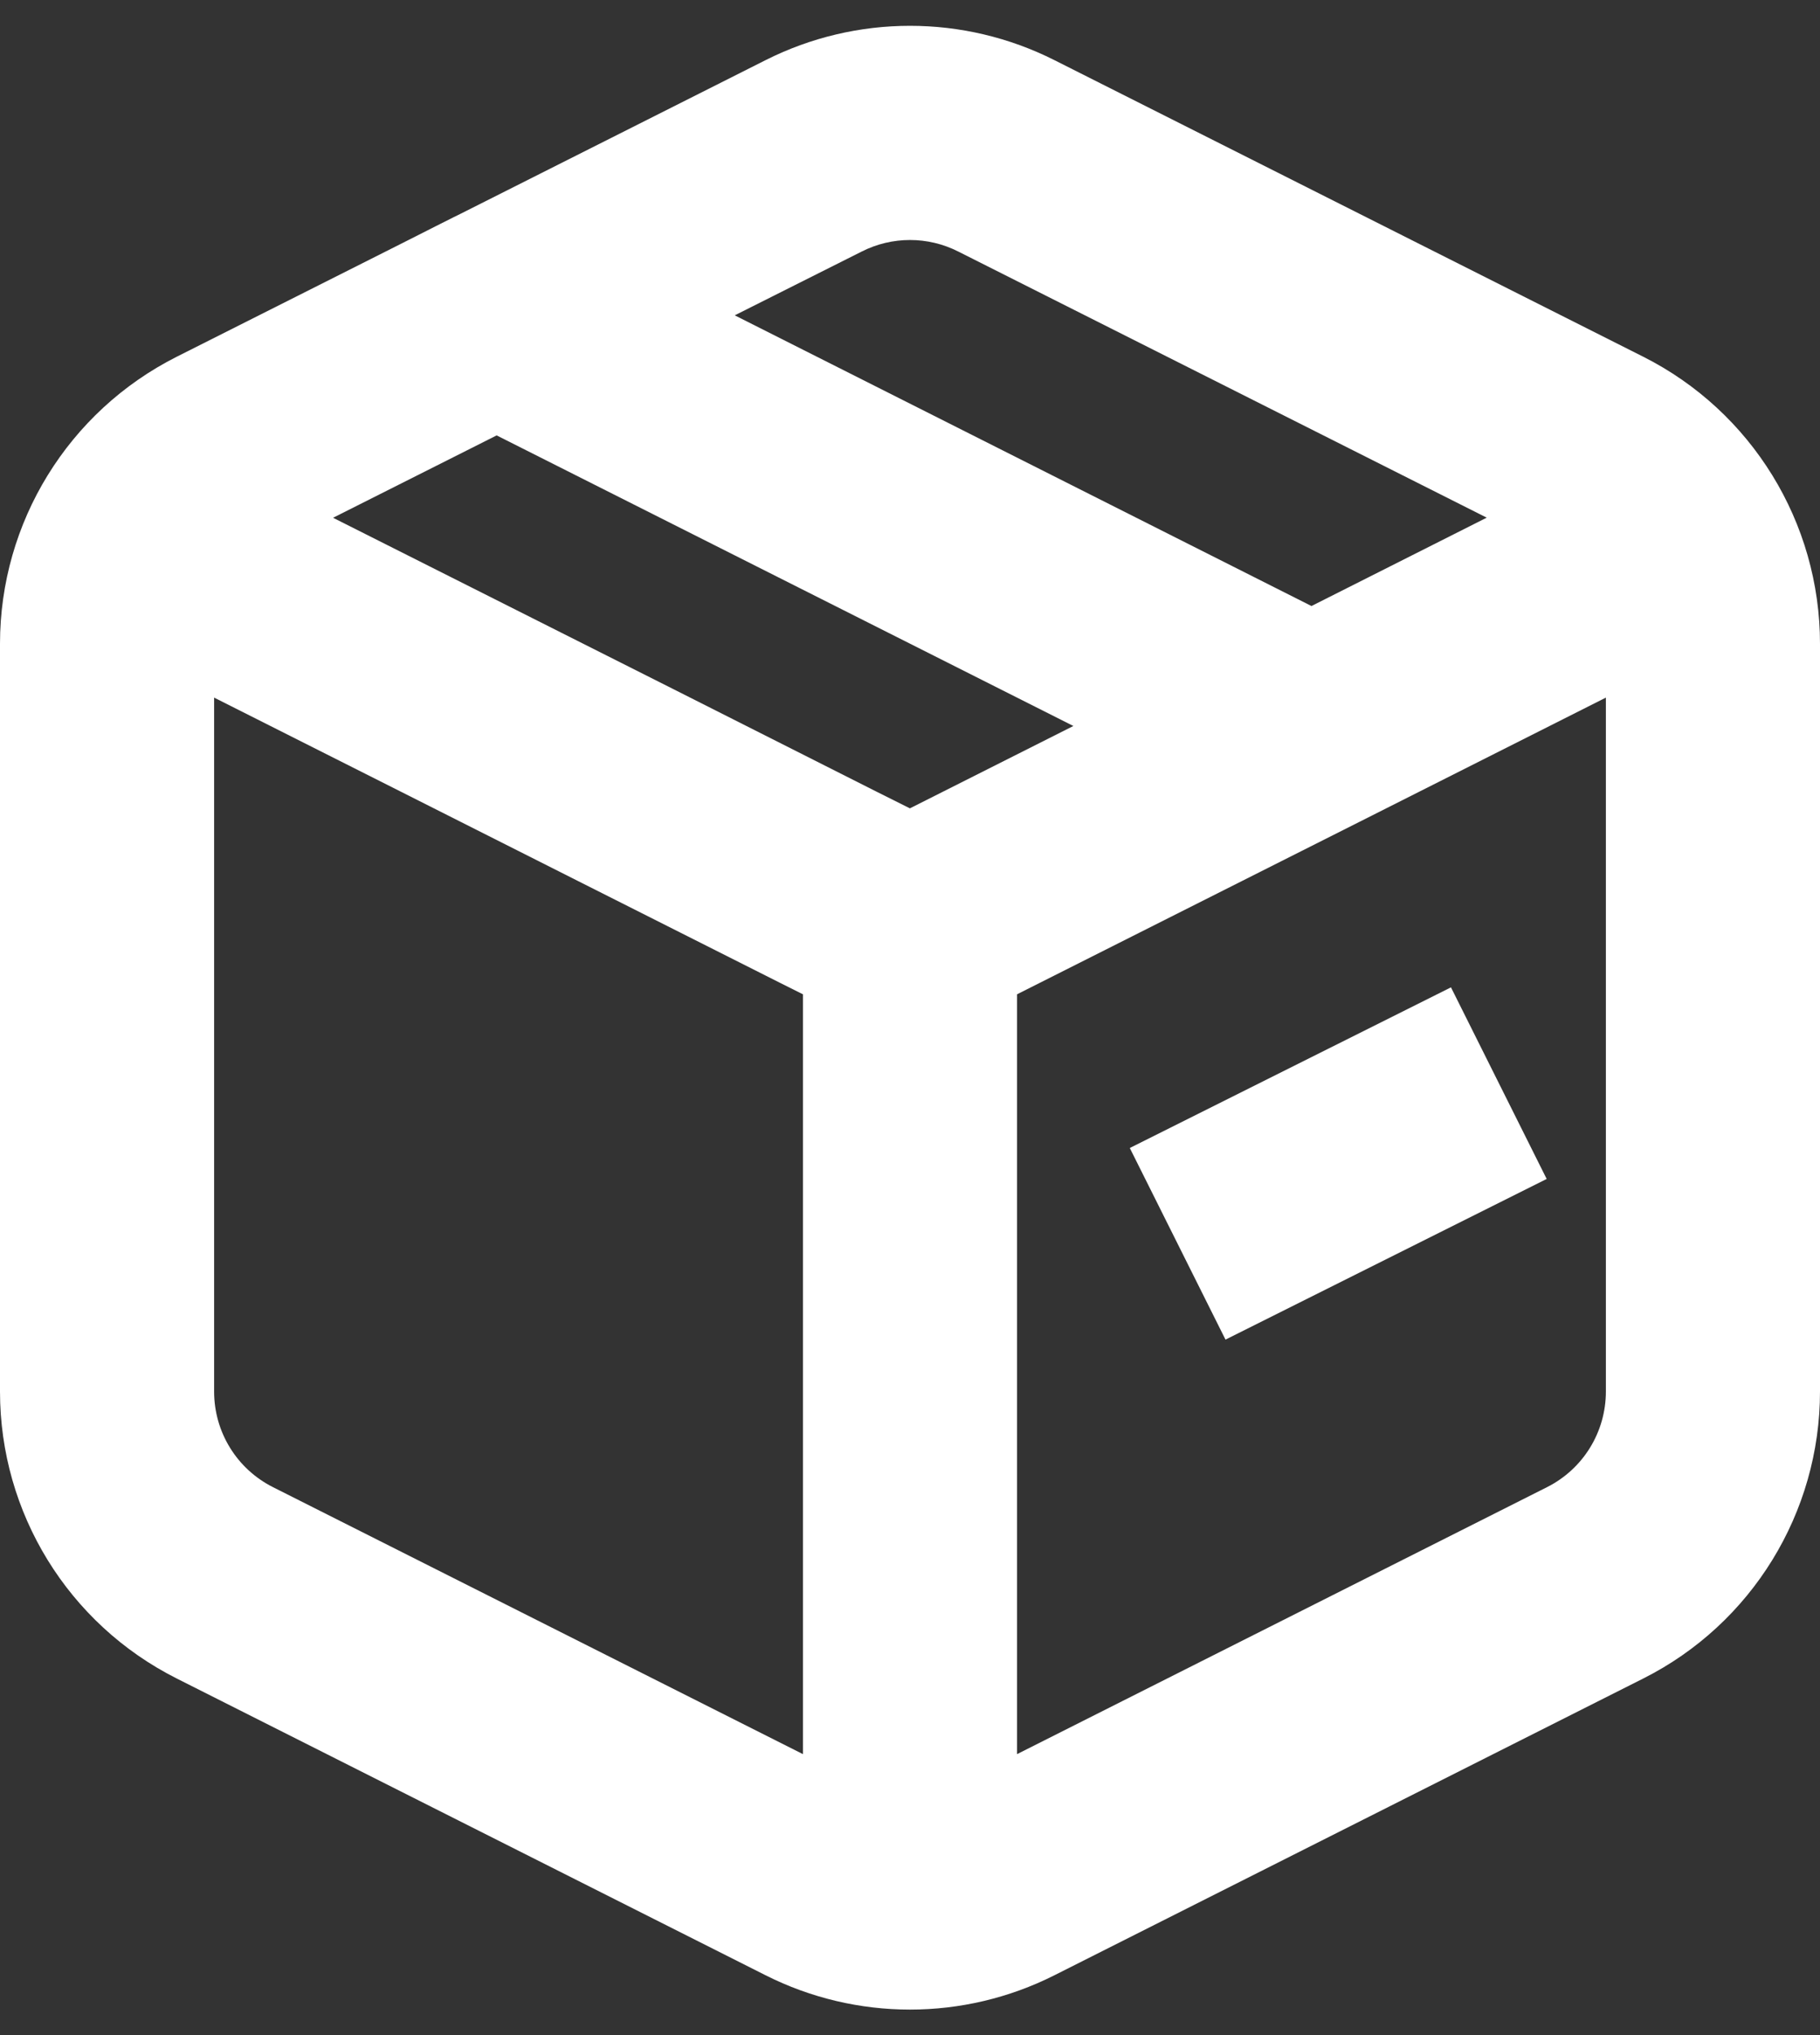 <svg width="17" height="19" viewBox="0 0 17 19" fill="none" xmlns="http://www.w3.org/2000/svg">
<rect x="0" y="0" width="17" height="19" fill="#333333" stroke="none"/>
<path d="M7.15 0.562C7.999 0.134 9.001 0.134 9.85 0.562L15.35 3.331C16.362 3.841 17 4.878 17 6.011V12.991C17 14.123 16.363 15.16 15.351 15.67C14.03 16.335 11.755 17.482 9.85 18.441C9.001 18.869 7.999 18.869 7.15 18.441C5.245 17.482 2.97 16.335 1.649 15.67C0.637 15.16 0 14.125 0 12.992V6.01C8.62206e-05 4.876 0.639 3.841 1.65 3.331C2.297 3.006 2.959 2.672 3.46 2.42C3.71 2.294 3.921 2.188 4.068 2.113C4.142 2.076 4.2 2.047 4.239 2.027L4.296 1.999C4.297 1.998 4.298 1.997 4.299 1.997H4.3L7.15 0.562ZM2 12.992C2 13.37 2.212 13.714 2.549 13.884C3.744 14.486 5.722 15.481 7.5 16.377V9.283C7.435 9.25 7.365 9.215 7.29 9.178C6.816 8.939 6.153 8.605 5.398 8.225C4.355 7.699 3.137 7.085 2 6.513V12.992ZM12.7 7.672L9.5 9.283V16.377C11.278 15.481 13.256 14.486 14.451 13.884C14.788 13.714 15 13.37 15 12.991V6.513L12.7 7.672ZM14.447 11.007L11.447 12.507L10.553 10.718L13.553 9.218L14.447 11.007ZM4.359 4.206C4.004 4.385 3.566 4.605 3.111 4.834C4.186 5.375 5.319 5.945 6.298 6.438C7.052 6.818 7.715 7.153 8.189 7.392C8.304 7.449 8.408 7.501 8.499 7.547L10.026 6.778L4.639 4.065C4.553 4.108 4.459 4.156 4.359 4.206ZM8.95 2.348C8.667 2.205 8.333 2.205 8.05 2.348L6.863 2.944L12.25 5.658L13.887 4.833L8.95 2.348Z" fill="white"/>
</svg>

